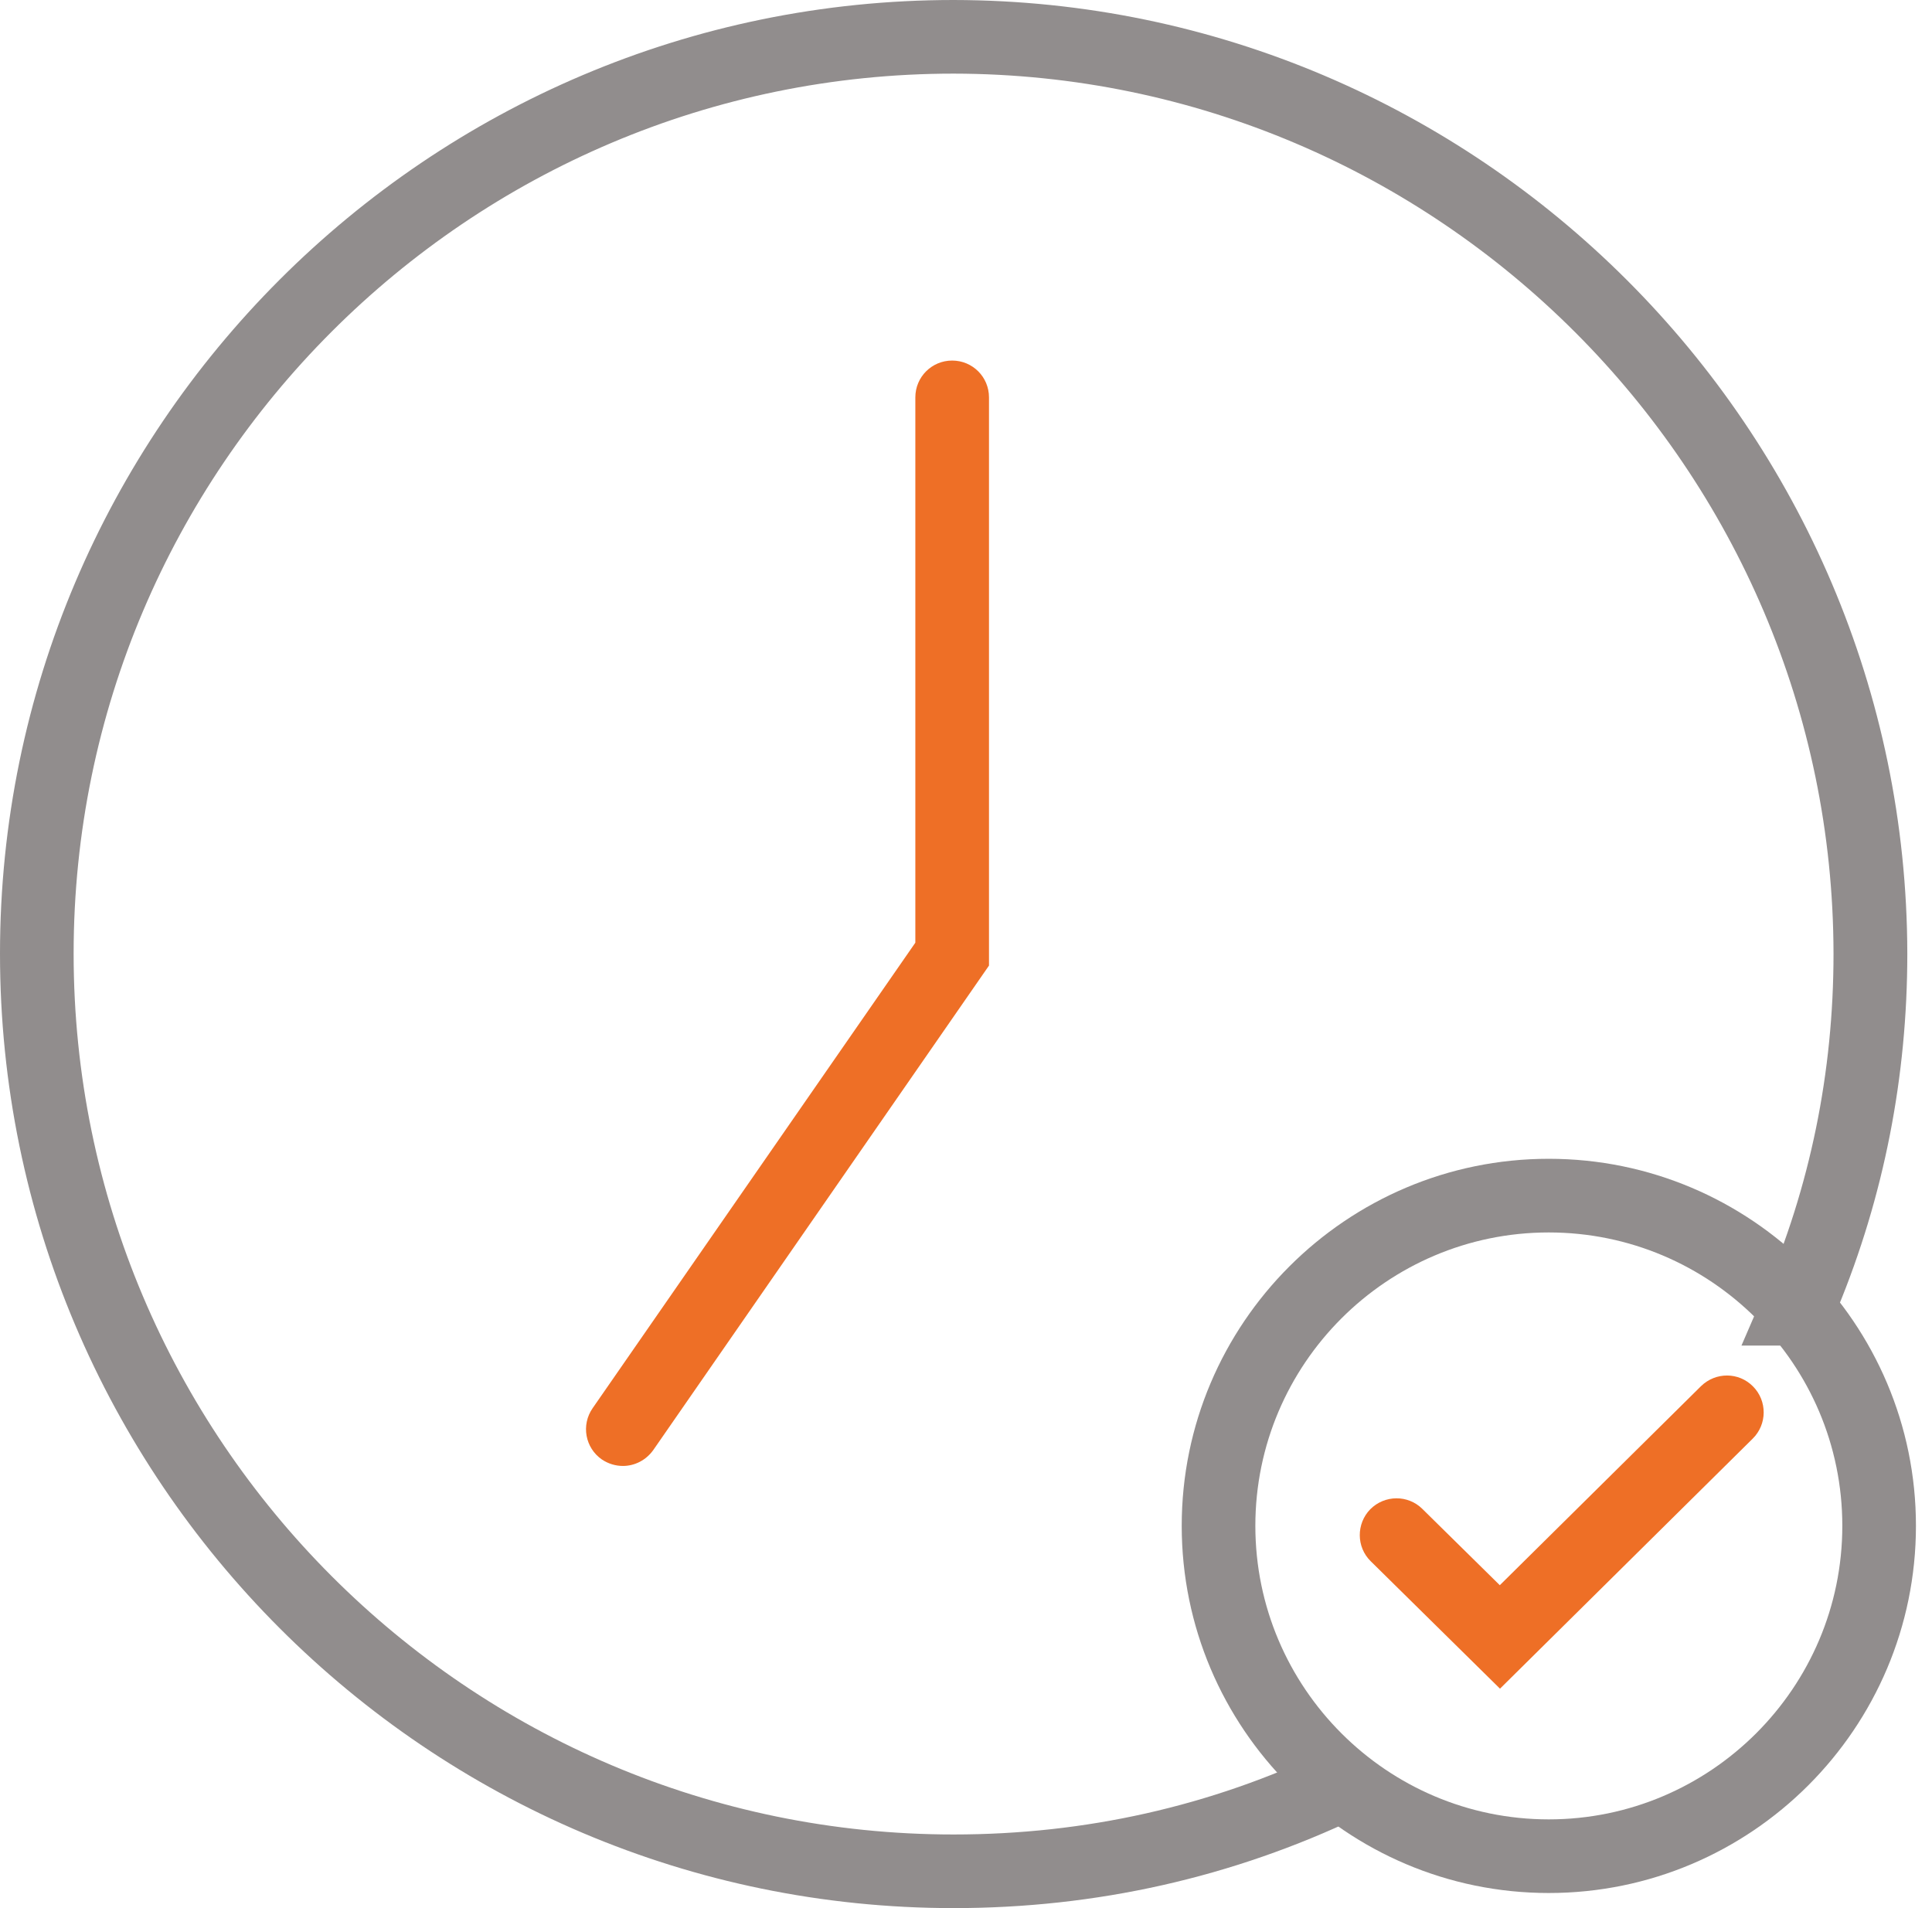 <svg width="81" height="80" viewBox="0 0 81 80" fill="none" xmlns="http://www.w3.org/2000/svg">
<g clip-path="url(#clip0)">
<path d="M39.983 80C17.94 80 0 62.046 0 39.983C0 17.94 17.94 0 39.983 0C61.997 0.035 79.93 17.968 79.965 39.983C79.965 45.149 78.985 50.149 77.045 54.849L77.198 55.197L76.481 55.962L75.376 54.912L75.362 56.414H73.012L73.944 54.258C75.891 49.759 76.871 44.954 76.871 39.99C76.85 19.671 60.301 3.115 39.983 3.087C19.637 3.087 3.087 19.637 3.087 39.983C3.087 60.343 19.637 76.913 39.983 76.913C45.49 76.913 50.761 75.731 55.649 73.387L56.984 76.176C51.671 78.714 45.956 80 39.983 80ZM74.249 53.834L75.355 54.884L74.249 53.834Z" fill="#918D8D"/>
<path d="M64.932 79.367C56.449 79.367 49.544 72.462 49.544 63.972C49.544 55.489 56.449 48.584 64.932 48.584C73.422 48.584 80.327 55.489 80.327 63.972C80.327 72.462 73.422 79.367 64.932 79.367ZM64.932 51.672C58.145 51.672 52.631 57.193 52.631 63.972C52.631 70.759 58.152 76.28 64.932 76.28C71.712 76.28 77.24 70.759 77.24 63.972C77.24 57.186 71.718 51.672 64.932 51.672Z" fill="#918D8D"/>
<path d="M62.888 70.8L57.471 65.46C56.859 64.862 56.859 63.882 57.45 63.277C58.055 62.672 59.028 62.665 59.633 63.263L62.88 66.462L71.315 58.117C71.927 57.519 72.9 57.519 73.499 58.131C74.097 58.736 74.09 59.717 73.485 60.315L62.888 70.8Z" fill="#EE6F26"/>
<path d="M26.117 61.462C25.811 61.462 25.505 61.372 25.234 61.191C24.532 60.704 24.358 59.744 24.845 59.042L38.376 39.524V16.661C38.376 15.805 39.065 15.117 39.92 15.117C40.775 15.117 41.464 15.805 41.464 16.661V40.483L27.39 60.794C27.084 61.225 26.604 61.462 26.117 61.462Z" fill="#EE6F26"/>
</g>
<defs>
<clipPath id="clip0">
<rect width="80.327" height="80" fill="white"/>
</clipPath>
</defs>
</svg>
